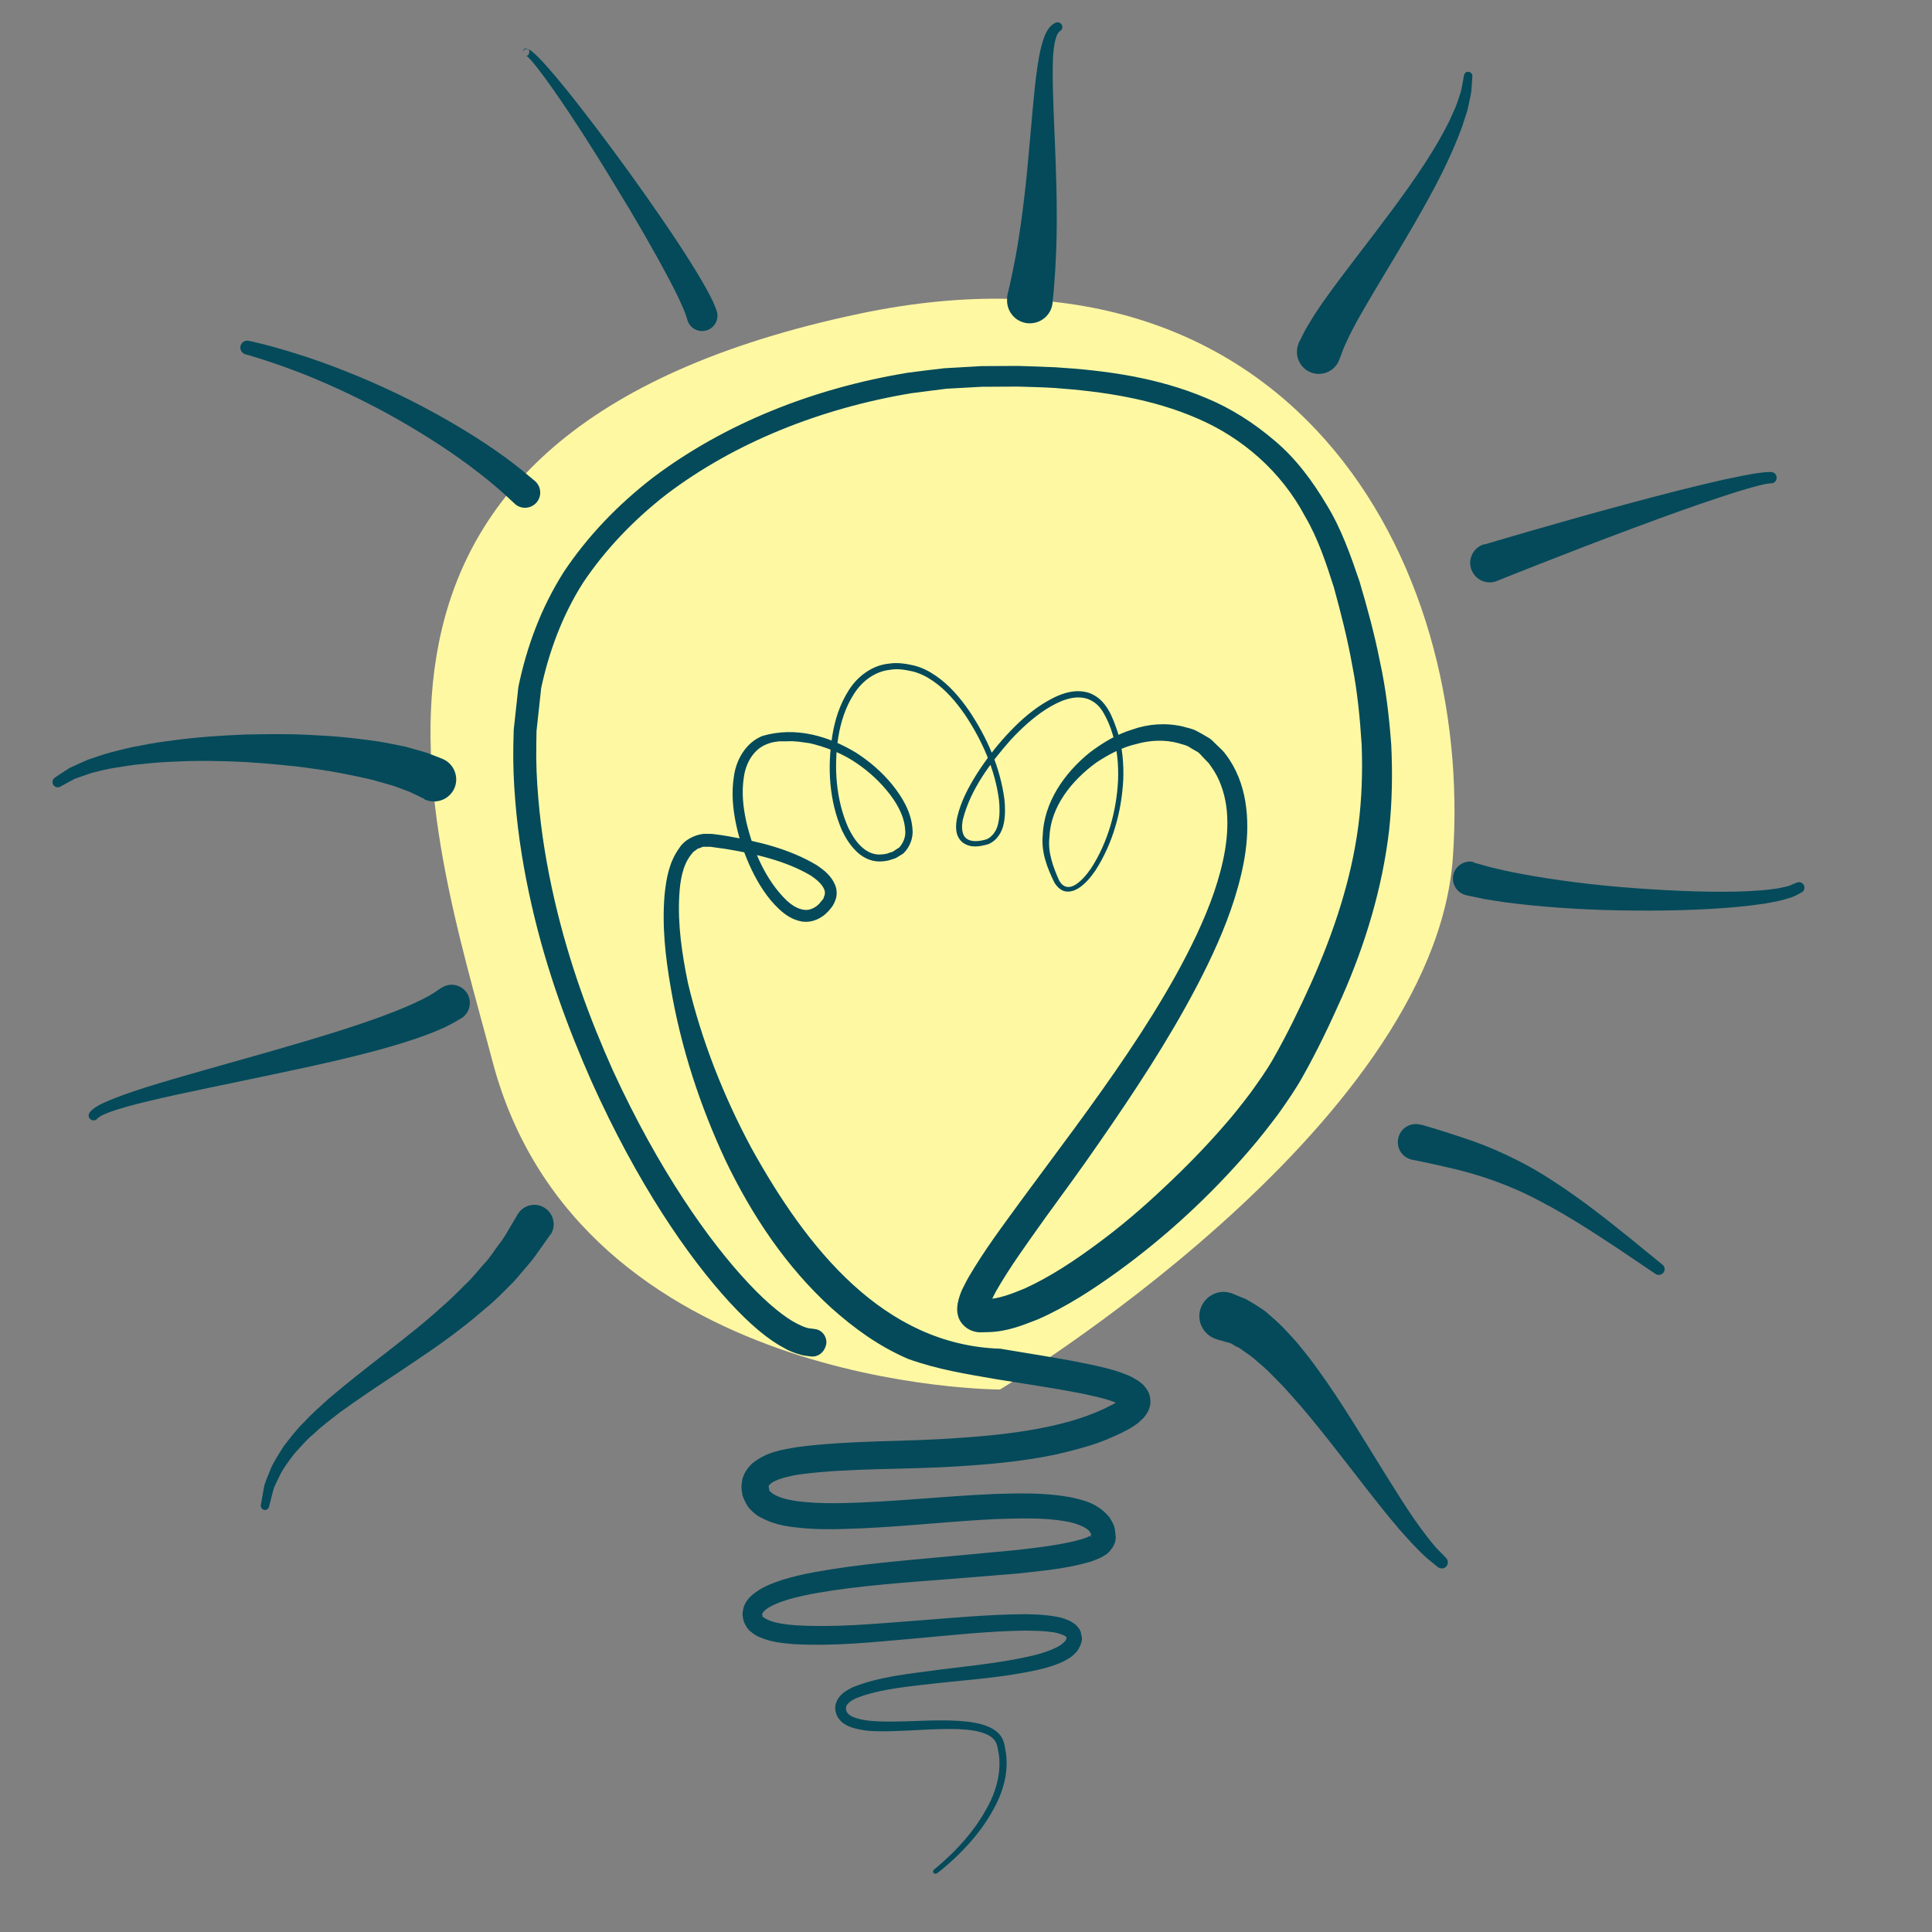 <?xml version="1.0" encoding="utf-8"?>
<!-- Generator: Adobe Illustrator 19.2.1, SVG Export Plug-In . SVG Version: 6.00 Build 0)  -->
<svg version="1.1" xmlns="http://www.w3.org/2000/svg" xmlns:xlink="http://www.w3.org/1999/xlink" x="0px" y="0px"
	 viewBox="0 0 100 100" style="enable-background:new 0 0 100 100;" xml:space="preserve">
<rect x="0" y="0" width="100" height="100" fill="#808080" stroke="none"/>
<style type="text/css">
	.st0{fill:#FFF8A3;}
	.st1{fill:#044A5A;}
</style>
<g id="Ebene_3">
	<path class="st0" d="M51.76,71.92c0,0-21.79,0.01-26.27-16.99c-3.27-12.41-10.46-32.51,19.03-38.7
		C66.76,11.57,76.3,28.98,75.2,44.39C74.19,58.48,51.76,71.92,51.76,71.92z"/>
</g>
<g id="Ebene_2">
	<g>
		<path class="st1" d="M41.97,70.21c0,0-0.1-0.01-0.3-0.04c-0.19-0.02-0.72-0.18-1.07-0.39c-0.81-0.42-1.78-1.22-2.85-2.39
			c-2.14-2.33-4.76-6.13-7.14-11.43c-1.17-2.65-2.31-5.67-3.09-9.1c-0.39-1.71-0.7-3.52-0.85-5.41c-0.08-0.95-0.12-1.92-0.1-2.9
			l0.02-0.78l0.08-0.73c0.05-0.49,0.11-0.98,0.16-1.48c0.43-2.08,1.17-4.1,2.36-5.97c1.22-1.83,2.79-3.47,4.62-4.88
			c3.68-2.77,8.25-4.61,13.19-5.42c0.62-0.08,1.25-0.16,1.88-0.23c0.64-0.04,1.28-0.07,1.92-0.11c0.63,0,1.26-0.01,1.89-0.01
			c0.64,0.02,1.29,0.04,1.94,0.07c2.58,0.16,5.27,0.52,7.82,1.6c1.28,0.53,2.48,1.3,3.55,2.22c1.09,0.92,1.95,2.09,2.68,3.32
			c0.75,1.23,1.22,2.57,1.69,3.95c0.39,1.32,0.77,2.7,1.05,4.12c0.31,1.4,0.48,2.85,0.59,4.32c0.07,1.47,0.05,2.96-0.11,4.44
			c-0.35,2.97-1.23,5.9-2.45,8.65c-0.62,1.39-1.25,2.72-2.02,4.09c-0.35,0.63-0.83,1.33-1.28,1.96c-0.47,0.62-0.94,1.23-1.45,1.82
			c-2.02,2.35-4.3,4.47-6.85,6.32c-1.28,0.92-2.61,1.8-4.13,2.47c-0.78,0.3-1.56,0.63-2.54,0.66l-0.37,0.01
			c-0.11-0.01-0.02,0.02-0.28-0.02c-0.07-0.02-0.05,0-0.19-0.05c-0.41-0.13-0.69-0.5-0.75-0.78c-0.08-0.29-0.04-0.49-0.02-0.65
			c0.13-0.62,0.35-0.94,0.55-1.33c0.84-1.44,1.78-2.68,2.71-3.96c0.93-1.26,1.87-2.53,2.81-3.8c1.86-2.54,3.68-5.13,5.22-7.89
			c0.76-1.38,1.46-2.8,1.97-4.27c0.5-1.47,0.84-3.02,0.64-4.5c-0.11-0.73-0.35-1.44-0.78-2.03l-0.08-0.11
			c-0.03-0.05,0.02,0.01-0.05-0.07l-0.21-0.22c-0.14-0.13-0.28-0.34-0.42-0.39c-0.14-0.08-0.28-0.16-0.42-0.25
			c-0.14-0.08-0.33-0.11-0.5-0.17c-0.69-0.19-1.46-0.17-2.19,0.04c-0.75,0.17-1.44,0.54-2.09,0.97c-1.23,0.9-2.35,2.25-2.41,3.84
			c-0.1,0.78,0.19,1.56,0.5,2.25c0.2,0.37,0.51,0.43,0.85,0.22c0.31-0.2,0.57-0.51,0.8-0.84c0.87-1.34,1.32-2.96,1.4-4.56
			c0.03-0.8-0.04-1.61-0.28-2.38c-0.11-0.38-0.27-0.76-0.46-1.09c-0.21-0.38-0.47-0.6-0.82-0.74c-0.72-0.25-1.52,0.12-2.18,0.54
			c-0.67,0.43-1.27,0.99-1.82,1.58c-1.06,1.2-2.08,2.57-2.47,4.11c-0.08,0.37-0.07,0.8,0.18,0.99c0.25,0.2,0.7,0.15,1.05,0.04
			c0.3-0.13,0.53-0.46,0.6-0.84c0.08-0.37,0.08-0.78,0.04-1.17c-0.2-1.59-0.88-3.12-1.78-4.46c-0.46-0.66-0.99-1.28-1.65-1.73
			c-0.32-0.22-0.68-0.4-1.05-0.49c-0.41-0.09-0.78-0.15-1.17-0.08c-0.77,0.08-1.45,0.59-1.86,1.25c-0.43,0.66-0.68,1.44-0.81,2.23
			c-0.24,1.58-0.12,3.26,0.52,4.7c0.33,0.69,0.87,1.39,1.62,1.38c0.18-0.01,0.36-0.02,0.53-0.1l0.13-0.04
			c-0.01,0.02,0.07-0.04,0.1-0.06l0.26-0.17c0.2-0.23,0.35-0.55,0.3-0.93c-0.05-0.74-0.48-1.46-0.98-2.05
			c-0.5-0.6-1.11-1.12-1.78-1.54c-0.67-0.41-1.41-0.69-2.17-0.87c-0.39-0.05-0.77-0.13-1.16-0.1l-0.29,0l-0.13,0l-0.15,0.02
			c-0.21,0.02-0.38,0.08-0.53,0.14c-0.66,0.27-1.06,0.96-1.16,1.71c-0.12,0.75-0.04,1.54,0.13,2.3c0.35,1.5,1.01,3.03,2.09,4.07
			c0.27,0.25,0.58,0.44,0.89,0.48c0.29,0.05,0.6-0.11,0.79-0.31l0.19-0.23c0.07-0.08,0.04-0.13,0.08-0.18
			c0.04-0.11,0.04-0.24-0.02-0.36c-0.11-0.25-0.39-0.5-0.7-0.7c-1.29-0.76-2.87-1.12-4.39-1.37c-0.19-0.03-0.39-0.05-0.58-0.08
			c-0.08-0.01-0.24-0.04-0.24-0.03l-0.3,0c-0.12-0.01-0.14,0.05-0.2,0.06c-0.06,0.02-0.12,0.02-0.18,0.08l-0.18,0.13l-0.15,0.19
			c-0.4,0.53-0.53,1.31-0.57,2.05c-0.09,1.51,0.14,3.05,0.45,4.55c0.71,2.99,1.85,5.86,3.27,8.51c2.87,5.19,6.84,10.22,12.91,10.41
			c1.45,0.25,2.9,0.46,4.37,0.76c0.74,0.16,1.46,0.29,2.26,0.63c0.1,0.04,0.2,0.09,0.31,0.16c0.1,0.05,0.22,0.13,0.35,0.24
			c0.11,0.07,0.27,0.28,0.37,0.47c0.11,0.27,0.13,0.56,0.04,0.81c-0.08,0.26-0.19,0.36-0.3,0.51c-0.1,0.09-0.2,0.19-0.3,0.28
			c-0.19,0.13-0.38,0.26-0.56,0.35c-0.43,0.23-0.66,0.32-1.05,0.49c-0.37,0.15-0.74,0.28-1.1,0.38c-0.72,0.21-1.45,0.39-2.17,0.52
			c-1.45,0.26-2.89,0.39-4.32,0.48c-2.83,0.19-5.67,0.08-8.26,0.42c-0.61,0.09-1.29,0.26-1.55,0.49c-0.1,0.11-0.11,0.09-0.07,0.27
			l0.02,0.12c0.01,0.02,0.03,0,0.03,0c0.02-0.01-0.02-0.02,0.01,0.01c0.06,0.05,0.1,0.11,0.21,0.16c0.39,0.23,1.03,0.34,1.65,0.39
			c0.63,0.06,1.27,0.06,1.92,0.05c2.6-0.06,5.2-0.36,7.79-0.47c1.3-0.04,2.59-0.08,3.94,0.16c0.66,0.15,1.42,0.29,2.05,1.05
			c0.12,0.2,0.26,0.43,0.28,0.66l0.04,0.35c0.02,0.03-0.06,0.4-0.05,0.3c-0.02,0.05-0.01,0.05-0.05,0.13
			c-0.08,0.17-0.27,0.39-0.38,0.47l-0.29,0.17c-0.18,0.08-0.35,0.15-0.52,0.21c-1.31,0.38-2.51,0.47-3.73,0.61
			c-1.2,0.1-2.4,0.2-3.57,0.29c-2.34,0.18-4.64,0.34-6.8,0.71c-0.54,0.09-1.07,0.21-1.57,0.35c-0.48,0.15-0.99,0.35-1.23,0.59
			c-0.05,0.06-0.08,0.1-0.1,0.14c0,0.02,0,0.03-0.02,0.05c-0.02-0.17,0.01,0.01,0.01,0l0.02,0.1c0.01,0.11,0.04,0.01,0.03,0.02
			c-0.01-0.02-0.02,0,0.03,0.02c0.04,0.04,0.12,0.09,0.21,0.13c0.37,0.17,0.9,0.24,1.39,0.28c2.04,0.13,4.11-0.07,6.1-0.22
			c1.99-0.15,3.92-0.34,5.83-0.35c0.48,0.01,0.95,0.02,1.44,0.1c0.25,0.04,0.49,0.08,0.76,0.2c0.13,0.04,0.27,0.14,0.4,0.23
			c0.12,0.12,0.29,0.29,0.3,0.51L56,84.75c0.01,0.05-0.01,0.22-0.01,0.18l-0.04,0.16c-0.06,0.15-0.18,0.39-0.28,0.46
			c-0.21,0.23-0.44,0.35-0.66,0.46c-0.45,0.21-0.89,0.33-1.33,0.43c-1.74,0.38-3.4,0.49-4.97,0.66c-1.56,0.18-3.11,0.3-4.35,0.78
			c-0.3,0.12-0.55,0.32-0.57,0.49c-0.01,0.09,0,0.19,0.08,0.3c0.03,0.05,0.16,0.15,0.28,0.2c0.54,0.22,1.22,0.23,1.84,0.24
			c1.26,0,2.47-0.11,3.6-0.04c0.57,0.04,1.13,0.1,1.65,0.34c0.25,0.12,0.51,0.31,0.64,0.58c0.14,0.29,0.14,0.54,0.19,0.76
			c0.13,1.01-0.15,1.9-0.49,2.6c-0.71,1.41-1.58,2.26-2.15,2.82c-0.59,0.55-0.93,0.79-0.93,0.79c-0.06,0.04-0.13,0.03-0.18-0.02
			c-0.04-0.05-0.03-0.13,0.03-0.18c0,0,0.32-0.24,0.89-0.79c0.55-0.55,1.38-1.41,2.04-2.77c0.31-0.67,0.54-1.51,0.42-2.39
			c-0.05-0.24-0.07-0.48-0.16-0.64c-0.09-0.17-0.26-0.31-0.47-0.4c-0.42-0.19-0.95-0.25-1.49-0.27c-1.09-0.04-2.28,0.08-3.58,0.11
			c-0.65,0-1.32,0.03-2.06-0.25c-0.19-0.1-0.36-0.17-0.53-0.41c-0.12-0.16-0.21-0.42-0.17-0.67c0.11-0.55,0.55-0.77,0.88-0.94
			c1.43-0.58,2.95-0.7,4.52-0.92c1.57-0.2,3.23-0.35,4.87-0.74c0.4-0.1,0.81-0.23,1.15-0.4c0.17-0.08,0.34-0.19,0.42-0.29
			c0.08-0.07,0.03-0.05,0.09-0.09l0.04-0.16c0.02-0.09,0,0.03-0.01,0.02c0,0-0.01-0.01-0.01-0.01c0.07-0.04-0.4-0.25-0.79-0.28
			c-0.42-0.06-0.87-0.06-1.32-0.07c-1.83,0.02-3.76,0.23-5.75,0.41c-2,0.17-4.05,0.41-6.25,0.29c-0.56-0.05-1.12-0.09-1.74-0.35
			c-0.15-0.06-0.31-0.15-0.47-0.29c-0.14-0.06-0.38-0.48-0.39-0.61l-0.02-0.1c-0.01-0.08,0,0.04-0.03-0.2
			c0.01-0.12,0.03-0.24,0.06-0.35c0.06-0.21,0.2-0.41,0.33-0.54c0.55-0.52,1.12-0.69,1.68-0.89c0.56-0.17,1.12-0.3,1.68-0.4
			c2.25-0.41,4.55-0.59,6.9-0.81c1.17-0.11,2.35-0.22,3.54-0.33c1.17-0.14,2.41-0.27,3.46-0.59c0.13-0.04,0.24-0.09,0.34-0.14
			c0.04-0.02,0.07-0.05,0.11-0.07c0-0.01-0.08,0.07-0.06,0.14c0.01,0.02,0.02-0.06,0.03-0.08c0.03-0.18,0,0.12,0,0.07
			c-0.01-0.04-0.02-0.07-0.02-0.11c0-0.08-0.06-0.11-0.08-0.18c-0.18-0.23-0.71-0.44-1.26-0.53c-1.13-0.2-2.39-0.15-3.65-0.11
			c-2.53,0.12-5.11,0.44-7.82,0.51c-0.68,0.02-1.36,0.02-2.07-0.04c-0.71-0.07-1.43-0.13-2.23-0.56c-0.2-0.09-0.4-0.27-0.58-0.46
			c-0.17-0.19-0.39-0.69-0.37-0.77l-0.02-0.12c0,0.06-0.03-0.21-0.02-0.27c0.02-0.15,0.02-0.3,0.07-0.44
			c0.1-0.3,0.28-0.54,0.48-0.73c0.81-0.64,1.55-0.7,2.27-0.84c2.85-0.38,5.6-0.27,8.39-0.48c1.39-0.09,2.78-0.23,4.14-0.48
			c1.37-0.26,2.67-0.62,3.85-1.25c0.15-0.07,0.25-0.15,0.36-0.23c0.03-0.03,0.06-0.06,0.1-0.09c-0.02,0,0.02-0.03-0.02,0.05
			c-0.02,0.07-0.03,0.19,0.03,0.28c0,0.05,0.07,0.08,0.02,0.06c-0.01-0.01-0.04-0.04-0.1-0.07c-0.04-0.03-0.1-0.06-0.17-0.08
			c-0.54-0.23-1.27-0.38-1.95-0.52c-1.4-0.27-2.86-0.48-4.33-0.72c-1.48-0.26-2.94-0.48-4.51-1.04c-1.53-0.66-2.79-1.58-3.98-2.64
			c-2.34-2.13-4.11-4.79-5.47-7.62c-1.33-2.85-2.32-5.86-2.85-9c-0.27-1.56-0.45-3.16-0.31-4.79c0.09-0.81,0.22-1.66,0.77-2.41
			c0.23-0.38,0.76-0.67,1.25-0.72l0.3,0c0.19,0,0.22,0.02,0.35,0.03c0.2,0.03,0.4,0.05,0.6,0.09c1.58,0.28,3.17,0.64,4.62,1.51
			c0.35,0.24,0.72,0.52,0.93,1c0.1,0.24,0.12,0.54,0.02,0.8c-0.11,0.3-0.24,0.43-0.37,0.58c-0.35,0.38-0.84,0.6-1.35,0.53
			c-0.49-0.08-0.88-0.35-1.19-0.64c-0.63-0.59-1.07-1.31-1.43-2.05c-0.35-0.74-0.63-1.53-0.8-2.34c-0.17-0.81-0.25-1.65-0.11-2.5
			c0.11-0.83,0.61-1.74,1.48-2.08c1.71-0.5,3.42,0.01,4.84,0.87c0.7,0.45,1.34,1,1.87,1.65c0.52,0.65,0.98,1.4,1.05,2.29
			c0.05,0.44-0.12,0.94-0.48,1.28l-0.26,0.16c-0.06,0.03-0.05,0.04-0.16,0.09l-0.16,0.05c-0.21,0.08-0.44,0.11-0.66,0.11
			c-0.46,0-0.9-0.23-1.21-0.55c-0.31-0.31-0.54-0.68-0.72-1.06c-0.67-1.55-0.76-3.27-0.5-4.9c0.13-0.82,0.39-1.63,0.85-2.35
			c0.44-0.71,1.21-1.3,2.08-1.38c0.42-0.07,0.88,0,1.27,0.09c0.43,0.1,0.81,0.3,1.16,0.54c0.7,0.48,1.25,1.13,1.72,1.81
			c0.93,1.38,1.61,2.93,1.83,4.59c0.04,0.42,0.05,0.85-0.04,1.27c-0.09,0.42-0.34,0.86-0.81,1.05c-0.41,0.11-0.88,0.22-1.31-0.09
			c-0.42-0.34-0.37-0.89-0.29-1.29c0.19-0.84,0.59-1.58,1.03-2.28c0.45-0.7,0.95-1.36,1.51-1.97c0.56-0.61,1.17-1.18,1.88-1.63
			c0.69-0.43,1.55-0.86,2.43-0.57c0.89,0.34,1.2,1.26,1.46,2.02c0.25,0.8,0.32,1.65,0.29,2.47c-0.09,1.66-0.54,3.3-1.45,4.71
			c-0.24,0.34-0.51,0.68-0.89,0.92c-0.19,0.11-0.44,0.2-0.69,0.14c-0.25-0.06-0.44-0.29-0.53-0.44c-0.38-0.77-0.69-1.57-0.61-2.44
			c0.06-1.72,1.12-3.23,2.41-4.28c0.67-0.51,1.4-0.96,2.23-1.21c0.81-0.29,1.72-0.36,2.6-0.16c0.22,0.07,0.44,0.1,0.66,0.2
			c0.21,0.11,0.43,0.23,0.64,0.36c0.23,0.12,0.32,0.27,0.48,0.41l0.22,0.21c0-0.01,0.12,0.12,0.15,0.16l0.1,0.13
			c0.54,0.71,0.86,1.57,1,2.43c0.28,1.74-0.07,3.43-0.56,5.01c-0.5,1.58-1.19,3.07-1.94,4.51c-1.51,2.88-3.29,5.56-5.1,8.17
			c-0.9,1.31-1.84,2.58-2.76,3.85c-0.9,1.27-1.84,2.55-2.56,3.82c-0.16,0.3-0.33,0.66-0.35,0.82c-0.01,0.03,0.01,0.04-0.02-0.07
			c-0.03-0.08-0.14-0.31-0.38-0.36c-0.05-0.01,0.07,0.01,0.09,0.02c-0.17-0.03,0.02-0.01,0.01-0.02l0.22-0.01
			c0.58-0.01,1.28-0.28,1.93-0.55c1.32-0.6,2.58-1.44,3.78-2.33c1.21-0.89,2.35-1.87,3.43-2.89c1.09-1.02,2.13-2.08,3.1-3.2
			c0.49-0.55,0.94-1.13,1.38-1.71c0.42-0.59,0.81-1.12,1.19-1.79c0.7-1.23,1.36-2.59,1.95-3.9c1.18-2.65,2.08-5.37,2.44-8.15
			c0.18-1.39,0.22-2.78,0.17-4.17c-0.09-1.38-0.22-2.76-0.49-4.12c-0.24-1.35-0.58-2.68-0.95-4.03c-0.4-1.26-0.83-2.55-1.49-3.67
			c-1.23-2.32-3.24-4.07-5.57-5.07c-2.34-1.02-4.9-1.4-7.41-1.58c-0.63-0.04-1.25-0.05-1.87-0.07c-0.63,0-1.26,0.01-1.89,0.01
			c-0.61,0.03-1.22,0.07-1.82,0.1c-0.6,0.08-1.21,0.15-1.8,0.23c-4.76,0.79-9.18,2.58-12.67,5.22c-1.73,1.34-3.2,2.89-4.34,4.59
			c-1.1,1.73-1.78,3.63-2.17,5.46c-0.05,0.5-0.11,0.99-0.16,1.48l-0.08,0.73l-0.01,0.67c-0.02,0.95,0.02,1.88,0.1,2.79
			c0.15,1.83,0.45,3.58,0.83,5.24c0.76,3.33,1.87,6.28,3.03,8.87c2.37,5.16,4.98,8.85,7.02,11.02c1.02,1.09,1.91,1.79,2.51,2.09
			c0.35,0.17,0.4,0.19,0.61,0.24c0.2,0.02,0.3,0.04,0.3,0.04l0.01,0c0.37,0.04,0.64,0.38,0.6,0.76
			C42.69,69.99,42.35,70.25,41.97,70.21L41.97,70.21z"/>
	</g>
	<g>
		<path class="st1" d="M76.84,28.18c0,0,3.64-1.09,7.32-2.08c1.84-0.5,3.69-0.97,5.09-1.28c0.7-0.15,1.29-0.27,1.71-0.33
			c0.43-0.06,0.66-0.07,0.78-0.05c0.16,0.04,0.25,0.2,0.21,0.36c-0.04,0.16-0.2,0.25-0.36,0.21c0.12,0.01-0.13,0.01-0.51,0.11
			c-0.39,0.1-0.96,0.26-1.63,0.48c-1.35,0.43-3.13,1.07-4.9,1.73c-3.55,1.32-7.07,2.74-7.07,2.74c-0.51,0.21-1.1-0.04-1.31-0.56
			c-0.21-0.51,0.04-1.1,0.56-1.31c0.03-0.01,0.06-0.02,0.09-0.03L76.84,28.18z"/>
	</g>
	<g>
		<path class="st1" d="M67.25,17.69c0,0,0.12-0.23,0.32-0.63c0.13-0.22,0.29-0.49,0.48-0.79c0.18-0.27,0.38-0.58,0.61-0.89
			c0.91-1.28,2.18-2.87,3.38-4.49c0.6-0.81,1.19-1.63,1.7-2.42c0.52-0.79,0.95-1.55,1.28-2.21c0.14-0.34,0.31-0.65,0.4-0.93
			c0.09-0.28,0.19-0.53,0.23-0.74c0.08-0.42,0.12-0.66,0.12-0.66l0.01-0.04c0.02-0.12,0.14-0.2,0.25-0.17
			c0.11,0.02,0.19,0.12,0.18,0.23c0,0-0.02,0.27-0.05,0.73c-0.02,0.23-0.1,0.5-0.16,0.82c-0.06,0.32-0.2,0.65-0.31,1.03
			c-0.27,0.74-0.63,1.58-1.06,2.44c-0.43,0.87-0.94,1.77-1.45,2.66c-1.03,1.78-2.11,3.51-2.84,4.81c-0.19,0.33-0.33,0.62-0.47,0.88
			c-0.11,0.24-0.21,0.45-0.29,0.62c-0.16,0.41-0.25,0.65-0.25,0.65l-0.01,0.03c-0.22,0.59-0.88,0.88-1.46,0.66s-0.88-0.88-0.66-1.46
			C67.21,17.77,67.23,17.73,67.25,17.69z"/>
	</g>
	<g>
		<path class="st1" d="M52.14,15.29c0,0,0.05-0.22,0.14-0.6c0.08-0.36,0.19-0.88,0.31-1.53c0.23-1.29,0.46-3.03,0.62-4.81
			c0.17-1.77,0.29-3.56,0.49-4.92c0.1-0.68,0.23-1.25,0.41-1.66c0.09-0.2,0.21-0.37,0.32-0.46c0.12-0.1,0.2-0.13,0.2-0.13
			c0.12-0.06,0.27-0.01,0.33,0.11s0.01,0.27-0.11,0.33c0.01,0.01-0.1,0.03-0.2,0.36c-0.1,0.32-0.16,0.86-0.16,1.52
			c-0.02,1.31,0.09,3.1,0.15,4.89c0.07,1.8,0.08,3.62,0.01,4.99c-0.03,0.69-0.08,1.26-0.11,1.68c-0.04,0.39-0.06,0.61-0.06,0.61
			c-0.06,0.65-0.64,1.12-1.29,1.06c-0.65-0.06-1.12-0.64-1.06-1.29C52.12,15.39,52.13,15.33,52.14,15.29z"/>
	</g>
	<g>
		<path class="st1" d="M35.58,16.56c0,0-0.02-0.06-0.05-0.16c-0.02-0.07-0.08-0.24-0.16-0.42c-0.16-0.39-0.43-0.95-0.79-1.62
			c-0.71-1.35-1.73-3.12-2.81-4.87C30.71,7.73,29.59,6,28.71,4.74c-0.44-0.63-0.82-1.14-1.1-1.48c-0.14-0.17-0.26-0.29-0.33-0.35
			c-0.03-0.03-0.07-0.03,0-0.03c0.08-0.02,0.1-0.08,0.09-0.08l0.02-0.07c0.03-0.09-0.02-0.18-0.11-0.21
			c-0.09-0.03-0.18,0.02-0.21,0.11c0,0.01-0.01,0.03-0.01,0.04c0,0.01,0.03-0.11,0.17-0.13c0.13-0.01,0.18,0.04,0.25,0.08
			C27.6,2.71,27.73,2.83,27.9,3c0.32,0.33,0.75,0.82,1.24,1.42c0.98,1.2,2.23,2.85,3.44,4.52c1.21,1.68,2.38,3.38,3.21,4.71
			c0.42,0.67,0.75,1.24,0.97,1.67c0.11,0.22,0.19,0.38,0.25,0.54c0.05,0.12,0.07,0.19,0.07,0.19c0.16,0.41-0.04,0.87-0.45,1.03
			s-0.87-0.04-1.03-0.45c-0.01-0.02-0.01-0.04-0.02-0.06L35.58,16.56z"/>
	</g>
	<g>
		<path class="st1" d="M26.64,26.07c0,0-0.19-0.17-0.52-0.48c-0.33-0.3-0.77-0.68-1.37-1.14c-1.17-0.92-2.86-2.03-4.62-3
			c-1.77-0.97-3.61-1.8-5.03-2.32c-1.42-0.53-2.39-0.79-2.39-0.79c-0.19-0.05-0.31-0.25-0.26-0.44c0.05-0.19,0.24-0.3,0.42-0.26
			l0.01,0c0,0,1.02,0.21,2.5,0.68c1.48,0.46,3.42,1.21,5.28,2.11c1.86,0.9,3.66,1.96,4.95,2.86c0.64,0.44,1.19,0.87,1.53,1.15
			c0.34,0.29,0.54,0.45,0.54,0.45c0.33,0.28,0.38,0.77,0.1,1.11c-0.28,0.33-0.77,0.38-1.11,0.1C26.66,26.09,26.65,26.08,26.64,26.07
			z"/>
	</g>
	<g>
		<path class="st1" d="M21.96,41.35c0,0-0.28-0.14-0.77-0.37c-0.22-0.08-0.48-0.18-0.78-0.29c-0.32-0.1-0.73-0.21-1.15-0.33
			c-0.87-0.2-1.9-0.42-3.03-0.57c-1.13-0.17-2.35-0.27-3.57-0.35c-1.22-0.06-2.45-0.08-3.59-0.02c-0.57,0.02-1.13,0.06-1.65,0.12
			c-0.53,0.04-1.01,0.13-1.46,0.2C5.51,39.8,5.12,39.92,4.76,40c-0.34,0.12-0.64,0.22-0.89,0.31c-0.45,0.24-0.7,0.38-0.7,0.38
			l-0.05,0.03c-0.13,0.07-0.3,0.02-0.37-0.11c-0.07-0.12-0.03-0.28,0.09-0.36c0,0,0.27-0.19,0.76-0.5c0.26-0.12,0.57-0.26,0.93-0.42
			c0.37-0.12,0.79-0.28,1.25-0.4c0.46-0.11,0.97-0.26,1.5-0.34c0.54-0.11,1.1-0.2,1.69-0.27c1.18-0.16,2.44-0.25,3.7-0.3
			c1.26-0.03,2.53-0.04,3.72,0.04c1.19,0.05,2.31,0.19,3.27,0.33c0.49,0.09,0.92,0.17,1.33,0.26c0.42,0.12,0.79,0.22,1.09,0.31
			c0.51,0.19,0.8,0.31,0.8,0.31c0.59,0.23,0.88,0.89,0.66,1.48c-0.23,0.59-0.89,0.88-1.48,0.66c-0.03-0.01-0.06-0.02-0.09-0.04
			L21.96,41.35z"/>
	</g>
	<g>
		<path class="st1" d="M23.85,52.72c0,0-0.07,0.04-0.19,0.11c-0.1,0.07-0.34,0.19-0.63,0.34c-0.54,0.25-1.28,0.53-2.18,0.81
			c-1.79,0.56-4.18,1.1-6.57,1.6c-2.39,0.51-4.78,0.98-6.54,1.4c-0.88,0.21-1.61,0.41-2.08,0.59c-0.24,0.09-0.41,0.17-0.5,0.23
			c-0.06,0.05-0.1,0.07-0.1,0.07c-0.07,0.12-0.23,0.16-0.35,0.08c-0.12-0.07-0.16-0.23-0.08-0.35c0,0.01,0.07-0.12,0.22-0.22
			c0.14-0.11,0.34-0.22,0.59-0.33c0.51-0.23,1.23-0.49,2.11-0.77c1.75-0.55,4.11-1.19,6.45-1.86c2.33-0.67,4.66-1.37,6.31-2.02
			c0.83-0.32,1.49-0.63,1.9-0.86c0.18-0.11,0.31-0.18,0.44-0.28c0.12-0.08,0.18-0.12,0.18-0.12l0.01,0c0.43-0.3,1.01-0.19,1.31,0.23
			c0.3,0.43,0.19,1.01-0.23,1.31C23.88,52.7,23.86,52.71,23.85,52.72z"/>
	</g>
	<g>
		<path class="st1" d="M28.46,63.94c0,0-0.18,0.26-0.51,0.72c-0.16,0.23-0.35,0.51-0.64,0.84c-0.28,0.31-0.58,0.72-0.94,1.06
			c-0.36,0.35-0.73,0.75-1.18,1.11c-0.43,0.37-0.89,0.76-1.38,1.13c-0.97,0.76-2.05,1.47-3.12,2.19c-1.07,0.71-2.13,1.41-3.09,2.11
			c-0.46,0.36-0.93,0.7-1.31,1.07c-0.42,0.34-0.74,0.73-1.05,1.07c-0.28,0.36-0.53,0.7-0.71,1.03c-0.15,0.34-0.33,0.62-0.39,0.88
			c-0.13,0.52-0.21,0.81-0.21,0.81l-0.01,0.04c-0.03,0.11-0.15,0.18-0.26,0.15c-0.11-0.03-0.17-0.13-0.16-0.24
			c0,0,0.06-0.33,0.16-0.91c0.05-0.29,0.22-0.61,0.36-1c0.17-0.37,0.42-0.76,0.69-1.18c0.31-0.39,0.63-0.83,1.04-1.22
			c0.38-0.42,0.83-0.81,1.28-1.22c0.93-0.79,1.95-1.59,2.96-2.37c1.01-0.79,2.01-1.57,2.87-2.36c0.45-0.38,0.84-0.78,1.22-1.16
			c0.39-0.36,0.69-0.76,1-1.1c0.32-0.34,0.51-0.68,0.73-0.96c0.21-0.26,0.39-0.56,0.53-0.81c0.29-0.48,0.45-0.76,0.45-0.76
			c0.28-0.48,0.9-0.64,1.37-0.36c0.48,0.28,0.64,0.9,0.36,1.37C28.49,63.89,28.47,63.92,28.46,63.94z"/>
	</g>
	<g>
		<path class="st1" d="M63.8,66.96c0,0,0.25,0.1,0.68,0.28c0.29,0.16,0.64,0.37,1.01,0.63c0.28,0.25,0.61,0.52,0.92,0.84
			c0.29,0.32,0.64,0.66,0.93,1.04c0.31,0.37,0.62,0.78,0.92,1.2c0.61,0.84,1.2,1.75,1.78,2.67c1.15,1.83,2.24,3.67,3.14,4.98
			c0.45,0.65,0.85,1.16,1.15,1.51c0.31,0.32,0.49,0.5,0.49,0.5l0.03,0.03c0.12,0.13,0.12,0.33,0,0.45c-0.12,0.12-0.3,0.12-0.43,0.02
			c0,0-0.22-0.18-0.6-0.49c-0.36-0.33-0.84-0.83-1.38-1.45c-1.07-1.24-2.36-2.97-3.68-4.64c-0.66-0.83-1.33-1.66-1.99-2.38
			c-0.32-0.37-0.65-0.7-0.96-1.01c-0.3-0.32-0.62-0.56-0.89-0.81c-0.28-0.23-0.55-0.39-0.77-0.56c-0.19-0.08-0.32-0.16-0.44-0.24
			c-0.45-0.13-0.71-0.2-0.71-0.2l-0.02-0.01c-0.66-0.19-1.05-0.89-0.85-1.55s0.89-1.05,1.55-0.85
			C63.71,66.92,63.75,66.94,63.8,66.96z"/>
	</g>
	<g>
		<path class="st1" d="M73.56,58.21c0,0,0.85,0.24,2.17,0.68c1.31,0.42,3.05,1.18,4.58,2.19c1.55,0.99,2.95,2.12,4,2.96
			c1.04,0.85,1.74,1.42,1.74,1.42c0.13,0.1,0.15,0.29,0.04,0.42c-0.1,0.12-0.28,0.14-0.4,0.06c0,0-0.74-0.5-1.85-1.25
			c-1.11-0.73-2.6-1.73-4.15-2.53c-1.54-0.83-3.16-1.36-4.43-1.66c-1.26-0.3-2.15-0.47-2.15-0.47c-0.51-0.09-0.84-0.58-0.74-1.09
			c0.09-0.51,0.58-0.84,1.09-0.74c0.03,0,0.05,0.01,0.08,0.02L73.56,58.21z"/>
	</g>
	<g>
		<path class="st1" d="M76.3,44.65c0,0,0.26,0.07,0.71,0.2c0.23,0.07,0.48,0.11,0.79,0.19c0.29,0.07,0.65,0.14,1.04,0.21
			c1.55,0.29,3.65,0.57,5.77,0.72c2.12,0.16,4.25,0.23,5.83,0.16c0.39-0.03,0.76-0.04,1.07-0.08c0.32-0.04,0.59-0.07,0.8-0.13
			c0.23-0.04,0.37-0.09,0.45-0.14c0.1-0.04,0.15-0.06,0.15-0.06l0.1-0.04c0.15-0.06,0.31,0.02,0.37,0.16
			c0.05,0.14-0.01,0.29-0.13,0.35c0,0-0.07,0.04-0.2,0.11c-0.14,0.08-0.33,0.16-0.57,0.22c-0.24,0.08-0.53,0.14-0.86,0.2
			c-0.33,0.07-0.7,0.1-1.11,0.16c-1.62,0.19-3.78,0.27-5.94,0.25c-2.16-0.01-4.32-0.15-5.95-0.34c-0.41-0.05-0.78-0.09-1.12-0.15
			c-0.34-0.06-0.65-0.09-0.87-0.15c-0.46-0.09-0.72-0.15-0.72-0.15c-0.48-0.1-0.78-0.56-0.69-1.04c0.1-0.48,0.56-0.78,1.04-0.69
			C76.25,44.64,76.28,44.65,76.3,44.65z"/>
	</g>
</g>
</svg>
